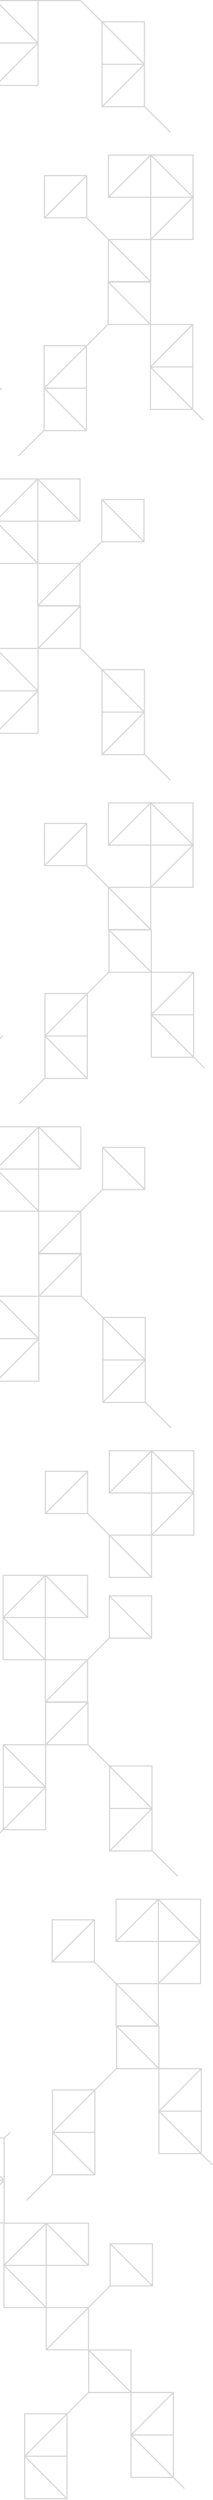 <svg width="252" height="2956" viewBox="0 0 252 2956" fill="none" xmlns="http://www.w3.org/2000/svg">
<path fill-rule="evenodd" clip-rule="evenodd" d="M229.073 1714.68H230V1715.61V1815.78H179.993V1865.68H128.669V1815.4L103.393 1790.18H53V1738.97H104.323V1789.25L129.6 1814.47H178.677V1765.89H128.669V1714.68L229.073 1714.68ZM178.677 1815.78H130.916L178.677 1863.44V1815.78ZM179.993 1716.92L227.753 1764.57H179.993V1716.92ZM179.993 1765.89H227.753L179.993 1813.54V1765.89ZM178.677 1716.92V1764.57H130.916L178.677 1716.92ZM180.923 1715.99H228.684V1763.65L180.923 1715.99ZM129.985 1715.99V1763.65L177.746 1715.99H129.985ZM54.316 1740.28V1787.94L102.077 1740.28H54.316ZM103.007 1741.21L55.246 1788.87H103.007V1741.21ZM228.684 1766.82L180.923 1814.47H228.684V1766.82ZM177.746 1864.37L129.985 1816.71V1864.37H177.746Z" fill="#D5D5D5"/>
<path fill-rule="evenodd" clip-rule="evenodd" d="M-68 1697.18V1645.64H-17.544L-4.753 1632.82L-4.753 1532H45.318L45.318 1481.79H96.706V1532.06L121.795 1557.11H172.471L172.471 1657.59L202.91 1687.79L201.984 1688.73L171.874 1658.86H121.082L121.082 1558.26L96.106 1533.32H46.635V1633.75H-3.821L-16.612 1646.58L-16.612 1697.18H-68ZM45.318 1533.32H-2.504L45.318 1581.28V1533.32ZM-3.435 1631.49V1583.54H44.386L-3.435 1631.49ZM44.386 1582.21H-3.435V1534.26L44.386 1582.21ZM-65.751 1646.96H-17.929L-17.929 1694.92L-65.751 1646.96ZM-66.682 1695.86H-18.861L-66.682 1647.9V1695.86ZM171.153 1606.39L123.118 1558.43H171.153L171.153 1606.39ZM170.216 1607.32L122.4 1559.58L122.4 1607.32H170.216ZM122.4 1608.64H170.221L122.4 1656.6V1608.64ZM123.332 1657.54L171.153 1609.58V1657.54H123.332ZM-2.504 1632.43H45.318V1584.47L-2.504 1632.43ZM94.457 1483.11L46.635 1531.07L46.635 1483.11H94.457ZM47.567 1532L95.388 1484.04V1532H47.567Z" fill="#D5D5D5"/>
<path fill-rule="evenodd" clip-rule="evenodd" d="M228.073 948.679H229V949.611V1049.78H178.993V1099.68H127.669V1049.4L102.393 1024.18H52V972.97H103.323V1023.25L128.6 1048.47H177.677V999.887H127.669V948.679L228.073 948.679ZM177.677 1049.78H129.916L177.677 1097.44V1049.78ZM178.993 950.92L226.753 998.574H178.993V950.92ZM178.993 999.887H226.753L178.993 1047.54V999.887ZM177.677 950.92V998.574H129.916L177.677 950.92ZM179.923 949.992H227.684V997.646L179.923 949.992ZM128.985 949.992V997.646L176.746 949.992H128.985ZM53.316 974.283V1021.94L101.077 974.283H53.316ZM102.007 975.212L54.246 1022.87H102.007V975.212ZM227.684 1000.82L179.923 1048.47H227.684V1000.82ZM176.746 1098.37L128.985 1050.71V1098.37H176.746Z" fill="#D5D5D5"/>
<path fill-rule="evenodd" clip-rule="evenodd" d="M237.073 2245H238V2245.93V2346.1H187.993V2396H136.669V2345.72L111.393 2320.5H61V2269.29H112.323V2319.57L137.6 2344.79H186.677V2296.21H136.669V2245L237.073 2245ZM186.677 2346.1H138.916L186.677 2393.76V2346.1ZM187.993 2247.24L235.754 2294.9H187.993V2247.24ZM187.993 2296.21H235.754L187.993 2343.86V2296.21ZM186.677 2247.24V2294.9H138.916L186.677 2247.24ZM188.923 2246.31H236.684V2293.97L188.923 2246.31ZM137.985 2246.31V2293.97L185.746 2246.31H137.985ZM62.316 2270.6V2318.26L110.077 2270.6H62.316ZM111.007 2271.53L63.247 2319.19H111.007V2271.53ZM236.684 2297.14L188.923 2344.79H236.684V2297.14ZM185.746 2394.69L137.985 2347.03V2394.69H185.746Z" fill="#D5D5D5"/>
<path fill-rule="evenodd" clip-rule="evenodd" d="M-69 931.179V879.643H-18.544L-5.753 866.816L-5.753 766H44.318L44.318 715.786H95.706V766.056L120.795 791.107H171.471L171.471 891.59L201.91 921.789L200.984 922.729L170.874 892.857H120.082L120.082 792.261L95.106 767.322H45.635V867.75H-4.821L-17.612 880.577L-17.612 931.179H-69ZM44.318 767.322H-3.504L44.318 815.28V767.322ZM-4.435 865.494V817.536H43.386L-4.435 865.494ZM43.386 816.214H-4.435V768.256L43.386 816.214ZM-66.751 880.964H-18.929L-18.929 928.923L-66.751 880.964ZM-67.682 929.857H-19.861L-67.682 881.899V929.857ZM170.153 840.392L122.118 792.429H170.153L170.153 840.392ZM169.216 841.322L121.4 793.577L121.4 841.322H169.216ZM121.4 842.643H169.221L121.4 890.601V842.643ZM122.332 891.536L170.153 843.577V891.536H122.332ZM-3.504 866.429H44.318V818.47L-3.504 866.429ZM93.457 717.107L45.635 765.066L45.635 717.107H93.457ZM46.567 766L94.388 718.042V766H46.567Z" fill="#D5D5D5"/>
<path fill-rule="evenodd" clip-rule="evenodd" d="M-60 2227.5L-60 2175.96H-9.543L3.247 2163.14L3.247 2062.32H53.318L53.318 2012.11H104.706V2062.38L129.795 2087.43H180.471L180.471 2187.91L210.91 2218.11L209.984 2219.05L179.874 2189.18H129.082L129.082 2088.58L104.106 2063.64H54.635V2164.07H4.179L-8.612 2176.9L-8.612 2227.5H-60ZM53.318 2063.64H5.496L53.318 2111.6V2063.64ZM4.565 2161.82V2113.86H52.386L4.565 2161.82ZM52.386 2112.54H4.565V2064.58L52.386 2112.54ZM-57.751 2177.29H-9.929L-9.929 2225.24L-57.751 2177.29ZM-58.682 2226.18H-10.861L-58.682 2178.22L-58.682 2226.18ZM179.153 2136.71L131.118 2088.75H179.153L179.153 2136.71ZM178.216 2137.64L130.4 2089.9L130.4 2137.64H178.216ZM130.4 2138.96H178.221L130.4 2186.92V2138.96ZM131.332 2187.86L179.153 2139.9V2187.86H131.332ZM5.496 2162.75H53.318V2114.79L5.496 2162.75ZM102.457 2013.43L54.635 2061.39L54.635 2013.43H102.457ZM55.567 2062.32L103.388 2014.36V2062.32H55.567Z" fill="#D5D5D5"/>
<path fill-rule="evenodd" clip-rule="evenodd" d="M228.073 182.679H229V183.611V283.783H178.993V333.679H127.669V283.398L102.393 258.179H52V206.97H103.323V257.25L128.6 282.47H177.677V233.887H127.669V182.679L228.073 182.679ZM177.677 283.783H129.916L177.677 331.437V283.783ZM178.993 184.92L226.753 232.574H178.993V184.92ZM178.993 233.887H226.753L178.993 281.542V233.887ZM177.677 184.92V232.574H129.916L177.677 184.92ZM179.923 183.992H227.684V231.646L179.923 183.992ZM128.985 183.992V231.646L176.746 183.992H128.985ZM53.316 208.283V255.937L101.077 208.283H53.316ZM102.007 209.212L54.246 256.866H102.007V209.212ZM227.684 234.816L179.923 282.47H227.684V234.816ZM176.746 332.366L128.985 284.712V332.366H176.746Z" fill="#D5D5D5"/>
<path fill-rule="evenodd" clip-rule="evenodd" d="M-69 165.179V113.643H-18.544L-5.753 100.816L-5.753 0L44.318 0L94.388 0L95.706 0.056L120.795 25.107H171.471L171.471 125.59L201.91 155.789L200.984 156.729L170.874 126.857H120.082L120.082 26.261L95.106 1.322H45.635V101.75L-4.821 101.75L-17.612 114.577L-17.612 165.179H-69ZM44.318 1.322L-3.504 1.322L44.318 49.28V1.322ZM-4.435 99.494V51.536H43.386L-4.435 99.494ZM43.386 50.214H-4.435V2.256L43.386 50.214ZM-66.751 114.964H-18.929L-18.929 162.923L-66.751 114.964ZM-67.682 163.857H-19.861L-67.682 115.899V163.857ZM170.153 74.392L122.118 26.429H170.153L170.153 74.392ZM169.216 75.322L121.4 27.576L121.4 75.322H169.216ZM121.4 76.643H169.221L121.4 124.601V76.643ZM122.332 125.536L170.153 77.577V125.536H122.332ZM-3.504 100.429H44.318V52.47L-3.504 100.429Z" fill="#D5D5D5"/>
<path fill-rule="evenodd" clip-rule="evenodd" d="M-4.073 1331.68H-5V1332.61V1432.78H45.007V1482.68H96.331V1432.4L121.607 1407.18H172V1355.97H120.677V1406.25L95.4 1431.47H46.323V1382.89H96.331V1331.68L-4.073 1331.68ZM46.323 1432.78H94.084L46.323 1480.44V1432.78ZM45.007 1333.92L-2.753 1381.57H45.007V1333.92ZM45.007 1382.89H-2.753L45.007 1430.54V1382.89ZM46.323 1333.92V1381.57H94.084L46.323 1333.92ZM44.077 1332.99H-3.684V1380.65L44.077 1332.99ZM95.015 1332.99V1380.65L47.254 1332.99H95.015ZM170.684 1357.28V1404.94L122.923 1357.28H170.684ZM121.993 1358.21L169.753 1405.87H121.993V1358.21ZM-3.684 1383.82L44.077 1431.47H-3.684V1383.82ZM47.254 1481.37L95.015 1433.71V1481.37H47.254Z" fill="#D5D5D5"/>
<path fill-rule="evenodd" clip-rule="evenodd" d="M4.927 2628H4V2628.93V2729.1H54.007V2779H105.331V2728.72L130.607 2703.5H181V2652.29H129.677V2702.57L104.4 2727.79H55.323V2679.21H105.331V2628L4.927 2628ZM55.323 2729.1H103.084L55.323 2776.76V2729.1ZM54.007 2630.24L6.247 2677.9H54.007V2630.24ZM54.007 2679.21H6.247L54.007 2726.86V2679.21ZM55.323 2630.24V2677.9H103.084L55.323 2630.24ZM53.077 2629.31H5.316V2676.97L53.077 2629.31ZM104.015 2629.31V2676.97L56.254 2629.31H104.015ZM179.684 2653.6V2701.26L131.923 2653.6H179.684ZM130.993 2654.53L178.753 2702.19H130.993V2654.53ZM5.316 2680.14L53.077 2727.79H5.316V2680.14ZM56.254 2777.69L104.015 2730.03V2777.69H56.254Z" fill="#D5D5D5"/>
<path fill-rule="evenodd" clip-rule="evenodd" d="M242.543 1262.64L229.753 1249.82L229.753 1149H179.682V1098.79H128.294V1149.06L103.205 1174.11H52.529L52.529 1274.59L22.09 1304.79L23.016 1305.73L53.126 1275.86H103.918L103.918 1175.26L128.894 1150.32H178.365L178.365 1250.75H228.821L241.612 1263.58L242.543 1262.64ZM179.682 1150.32H227.504L179.682 1198.28L179.682 1150.32ZM228.435 1248.49L228.435 1200.54H180.614L228.435 1248.49ZM180.614 1199.21H228.435V1151.26L180.614 1199.21ZM53.847 1223.39L101.882 1175.43H53.847L53.847 1223.39ZM54.784 1224.32L102.6 1176.58L102.6 1224.32H54.784ZM102.6 1225.64H54.779L102.6 1273.6V1225.64ZM101.668 1274.54L53.847 1226.58V1274.54H101.668ZM227.504 1249.43H179.682V1201.47L227.504 1249.43ZM130.543 1100.11L178.365 1148.07V1100.11H130.543ZM177.433 1149L129.612 1101.04V1149H177.433Z" fill="#D5D5D5"/>
<path fill-rule="evenodd" clip-rule="evenodd" d="M-4.384 1230.93H-104.929V1281.14H-155V1332.68H-3.471V1231.88L3.561 1225.47L2.674 1224.49L-4.384 1230.93ZM-53.541 1330.42L-5.72 1282.46H-53.541V1330.42ZM-53.541 1281.14H-5.72L-53.541 1233.18V1281.14ZM-54.859 1331.36H-103.612V1282.46H-54.859V1331.36ZM-104.929 1331.36H-152.751L-104.929 1283.4V1331.36ZM-103.612 1281.14V1233.18L-55.791 1281.14H-103.612ZM-54.859 1280.21L-102.68 1232.25H-54.859V1280.21ZM-4.788 1232.25V1280.21L-52.609 1232.25H-4.788ZM-105.861 1282.46L-153.682 1330.42V1282.46H-105.861ZM-4.788 1331.36H-52.609L-4.788 1283.4V1331.36Z" fill="#D5D5D5"/>
<path fill-rule="evenodd" clip-rule="evenodd" d="M251.543 2558.96L238.753 2546.14L238.753 2445.32H188.682V2395.11H137.294V2445.38L112.205 2470.43H61.529L61.529 2570.91L31.09 2601.11L32.016 2602.05L62.126 2572.18H112.918L112.918 2471.58L137.894 2446.64H187.365L187.365 2547.07H237.821L250.612 2559.9L251.543 2558.96ZM188.682 2446.64H236.504L188.682 2494.6L188.682 2446.64ZM237.435 2544.82L237.435 2496.86H189.614L237.435 2544.82ZM189.614 2495.54H237.435V2447.58L189.614 2495.54ZM62.847 2519.71L110.882 2471.75H62.847L62.847 2519.71ZM63.784 2520.64L111.6 2472.9L111.6 2520.64H63.784ZM111.6 2521.96H63.779L111.6 2569.92V2521.96ZM110.668 2570.86L62.847 2522.9V2570.86H110.668ZM236.504 2545.75H188.682V2497.79L236.504 2545.75ZM139.543 2396.43L187.365 2444.39V2396.43H139.543ZM186.433 2445.32L138.612 2397.36V2445.32H186.433Z" fill="#D5D5D5"/>
<path fill-rule="evenodd" clip-rule="evenodd" d="M4.616 2527.25H-95.93V2577.46H-146V2629H5.529V2528.2L12.561 2521.79L11.674 2520.81L4.616 2527.25ZM-44.541 2626.74L3.28 2578.79H-44.541V2626.74ZM-44.541 2577.46H3.28L-44.541 2529.51V2577.46ZM-45.859 2627.68H-94.612V2578.79H-45.859V2627.68ZM-95.93 2627.68H-143.751L-95.93 2579.72V2627.68ZM-94.612 2577.46V2529.51L-46.791 2577.46H-94.612ZM-45.859 2576.53L-93.68 2528.57H-45.859V2576.53ZM4.212 2528.57V2576.53L-43.609 2528.57H4.212ZM-96.861 2578.79L-144.682 2626.74V2578.79H-96.861ZM4.212 2627.68H-43.609L4.212 2579.72V2627.68Z" fill="#D5D5D5"/>
<path fill-rule="evenodd" clip-rule="evenodd" d="M218.543 2941.86L205.753 2929.03L205.753 2828.21H155.682L155.682 2778H104.294L104.294 2828.27L79.205 2853.32H28.529V2953.8V2955.07L29.126 2955.07H79.918V2854.47L104.894 2829.54H154.365V2929.96H204.821L217.612 2942.79L218.543 2941.86ZM155.682 2829.54H203.504L155.682 2877.49V2829.54ZM204.435 2927.71V2879.75H156.614L204.435 2927.71ZM156.614 2878.43H204.435L204.435 2830.47L156.614 2878.43ZM29.847 2902.61L77.882 2854.64H29.847V2902.61ZM30.784 2903.54L78.6 2855.79V2903.54H30.784ZM78.6 2904.86H30.779L78.6 2952.82V2904.86ZM77.668 2953.75L29.847 2905.79V2953.75H77.668ZM203.504 2928.64H155.682V2880.68L203.504 2928.64ZM106.543 2779.32L154.365 2827.28L154.365 2779.32H106.543ZM153.433 2828.21L105.612 2780.26L105.612 2828.21H153.433Z" fill="#D5D5D5"/>
<path fill-rule="evenodd" clip-rule="evenodd" d="M-5.073 565.679H-6V566.611V666.783H44.007V716.678H95.331V666.398L120.607 641.178H171V589.97H119.677V640.25L94.4 665.47H45.323V616.887H95.331V565.678L-5.073 565.679ZM45.323 666.783H93.084L45.323 714.437V666.783ZM44.007 567.92L-3.753 615.574H44.007V567.92ZM44.007 616.887H-3.753L44.007 664.541V616.887ZM45.323 567.92V615.574H93.084L45.323 567.92ZM43.077 566.992H-4.684V614.646L43.077 566.992ZM94.015 566.992V614.646L46.254 566.992H94.015ZM169.684 591.283V638.937L121.923 591.283H169.684ZM120.993 592.211L168.753 639.865H120.993V592.211ZM-4.684 617.816L43.077 665.47H-4.684V617.816ZM46.254 715.365L94.015 667.711V715.365H46.254Z" fill="#D5D5D5"/>
<path fill-rule="evenodd" clip-rule="evenodd" d="M3.927 1862H3V1862.93V1963.1H53.007V2013H104.331V1962.72L129.607 1937.5H180V1886.29H128.677V1936.57L103.4 1961.79H54.323V1913.21H104.331V1862L3.927 1862ZM54.323 1963.1H102.084L54.323 2010.76V1963.1ZM53.007 1864.24L5.247 1911.9H53.007V1864.24ZM53.007 1913.21H5.247L53.007 1960.86V1913.21ZM54.323 1864.24V1911.9H102.084L54.323 1864.24ZM52.077 1863.31H4.316V1910.97L52.077 1863.31ZM103.015 1863.31V1910.97L55.254 1863.31H103.015ZM178.684 1887.6V1935.26L130.923 1887.6H178.684ZM129.993 1888.53L177.753 1936.19H129.993V1888.53ZM4.316 1914.14L52.077 1961.79H4.316V1914.14ZM55.254 2011.69L103.015 1964.03V2011.69H55.254Z" fill="#D5D5D5"/>
<path fill-rule="evenodd" clip-rule="evenodd" d="M241.543 496.643L228.753 483.816L228.753 383H178.682V332.786H127.294V383.056L102.205 408.107H51.529L51.529 508.59L21.09 538.789L22.016 539.729L52.126 509.857H102.918L102.918 409.261L127.894 384.322H177.365L177.365 484.75H227.821L240.612 497.577L241.543 496.643ZM178.682 384.322H226.504L178.682 432.28L178.682 384.322ZM227.435 482.494L227.435 434.536H179.614L227.435 482.494ZM179.614 433.214H227.435V385.256L179.614 433.214ZM52.847 457.392L100.882 409.429H52.847L52.847 457.392ZM53.784 458.322L101.6 410.577L101.6 458.322H53.784ZM101.6 459.643H53.779L101.6 507.601V459.643ZM100.668 508.536L52.847 460.577V508.536H100.668ZM226.504 483.429H178.682V435.47L226.504 483.429ZM129.543 334.107L177.365 382.066V334.107H129.543ZM176.433 383L128.612 335.042V383H176.433Z" fill="#D5D5D5"/>
<path fill-rule="evenodd" clip-rule="evenodd" d="M-5.384 464.929L-105.929 464.929V515.143H-156V566.679H-4.471V465.882L2.561 459.471L1.674 458.493L-5.384 464.929ZM-54.541 564.423L-6.72 516.464H-54.541V564.423ZM-54.541 515.143H-6.72L-54.541 467.185V515.143ZM-55.859 565.357H-104.612V516.464H-55.859V565.357ZM-105.929 565.357H-153.751L-105.929 517.399V565.357ZM-104.612 515.143V467.185L-56.791 515.143H-104.612ZM-55.859 514.209L-103.68 466.25H-55.859V514.209ZM-5.788 466.25V514.209L-53.609 466.25L-5.788 466.25ZM-106.861 516.464L-154.682 564.423V516.464H-106.861ZM-5.788 565.357H-53.609L-5.788 517.399V565.357Z" fill="#D5D5D5"/>
</svg>
